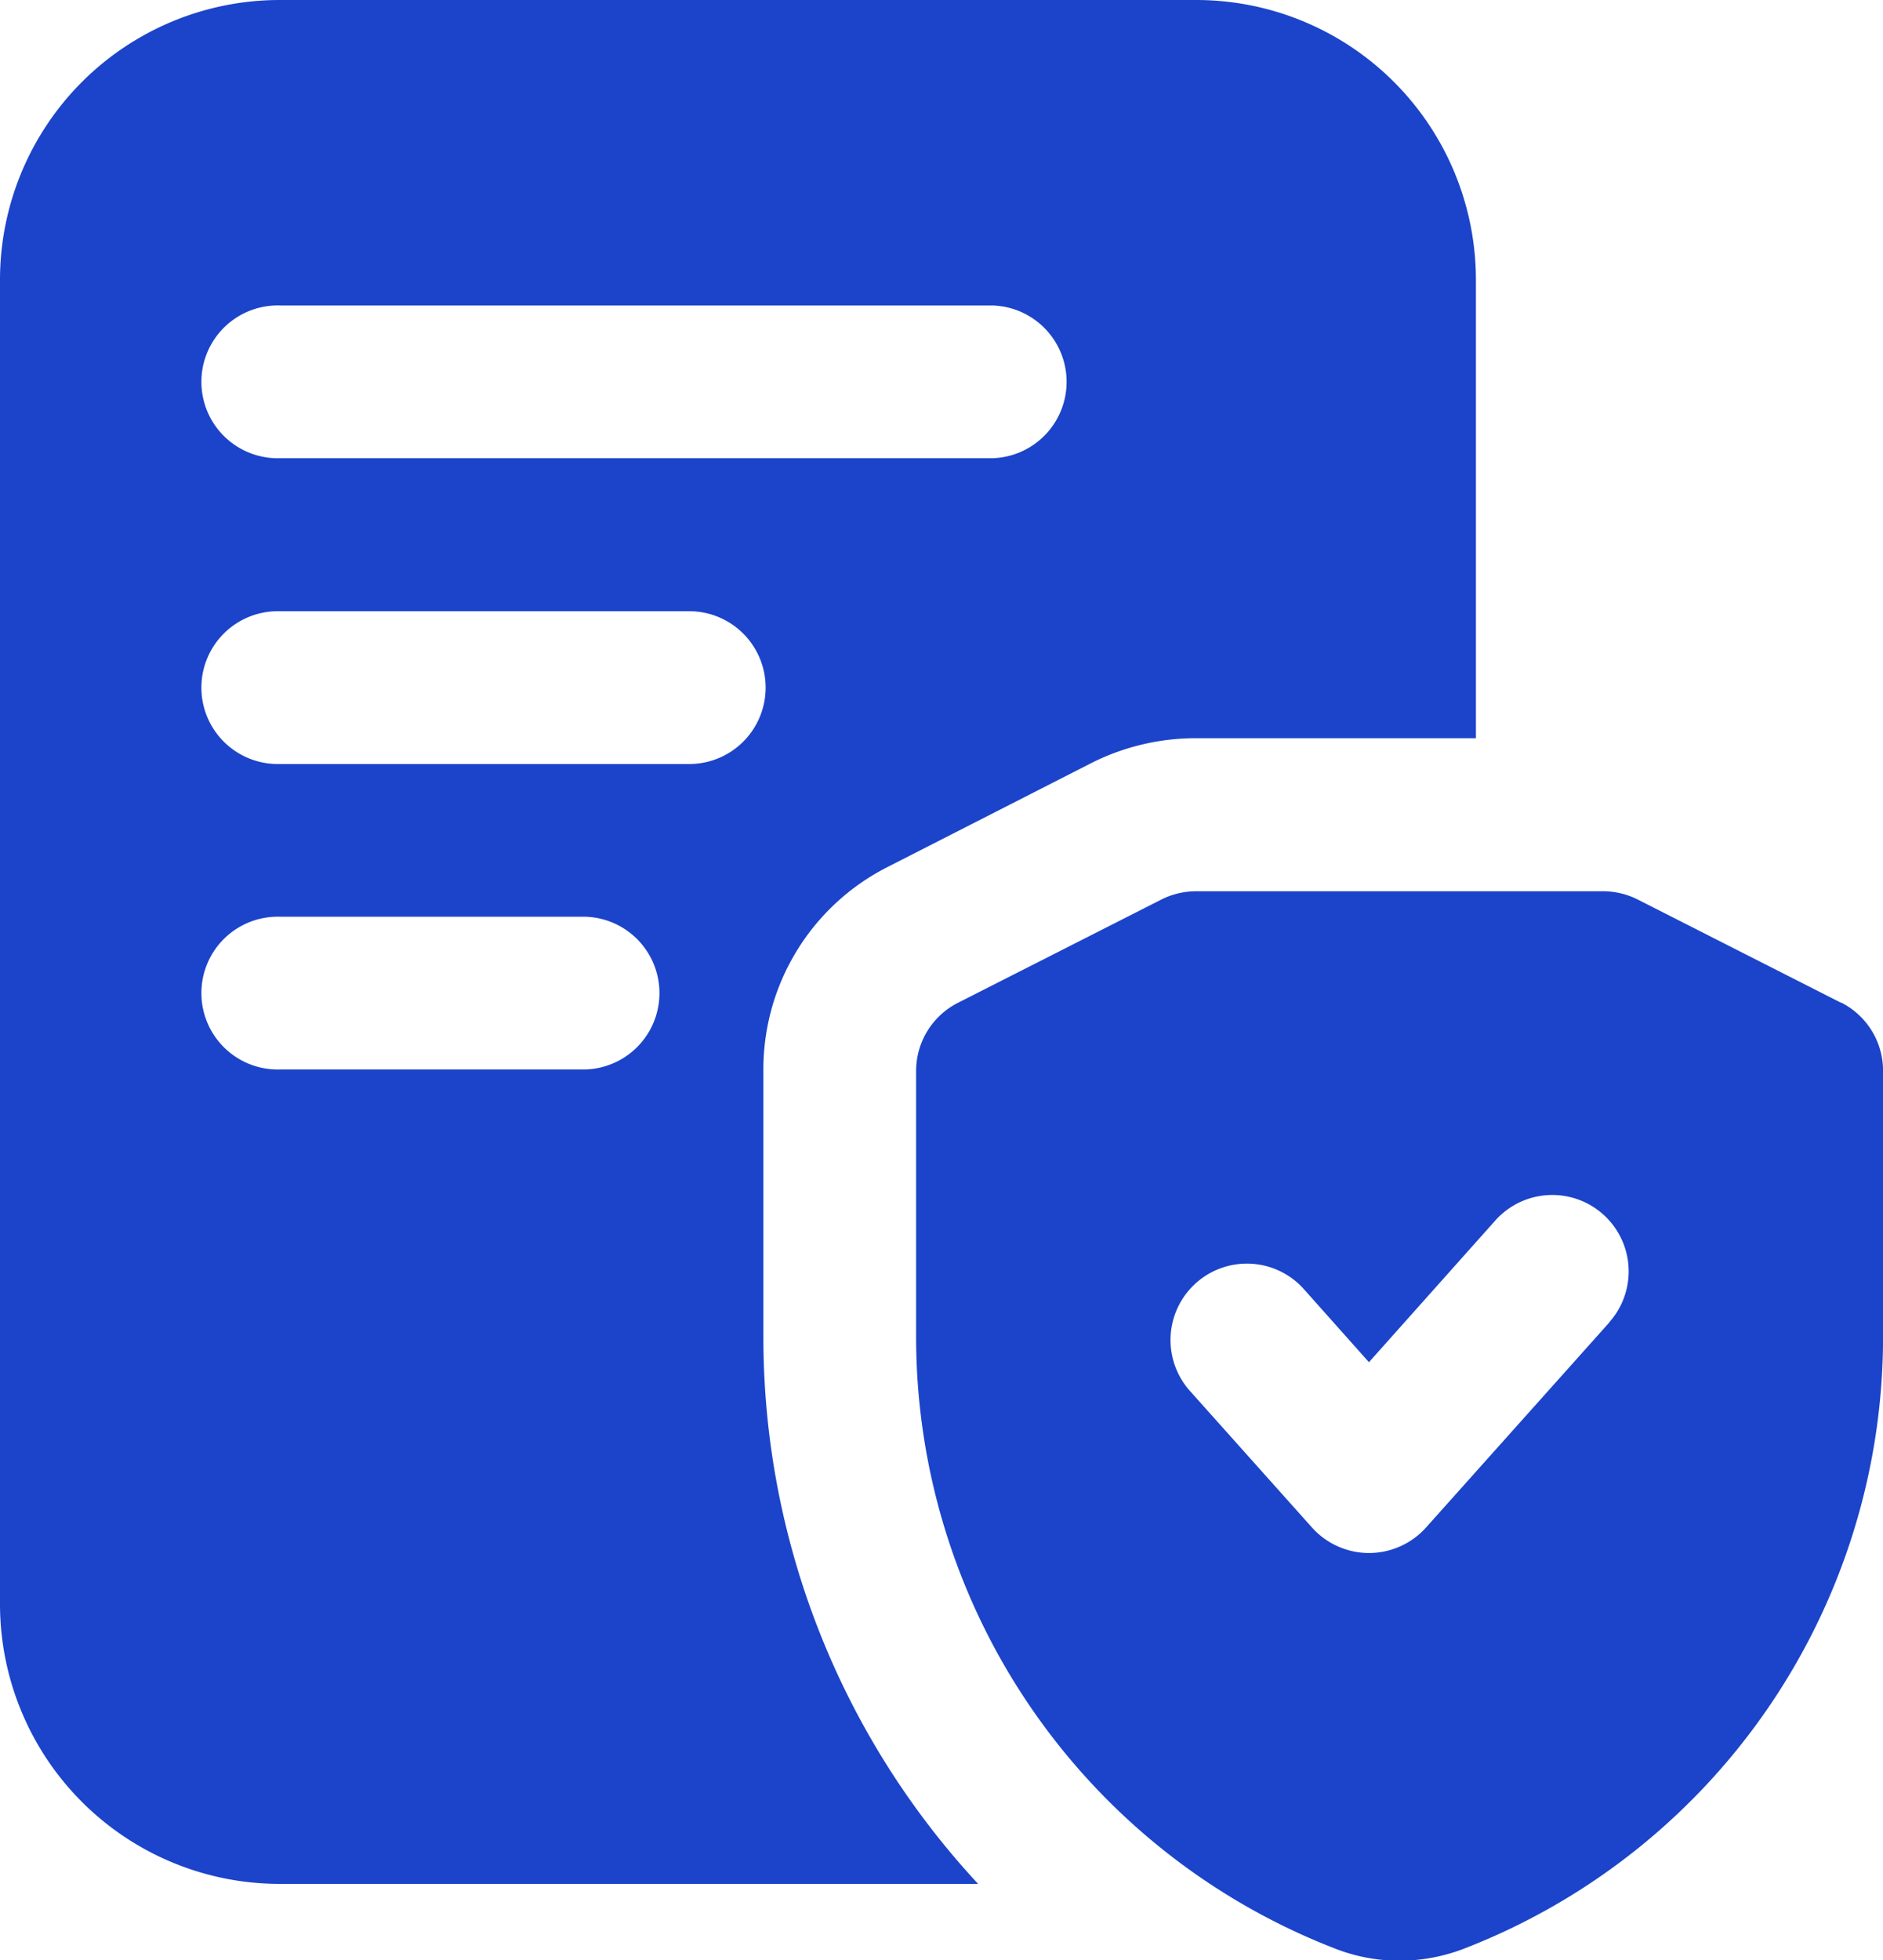 <svg xmlns="http://www.w3.org/2000/svg" width="30.33" height="31.56" viewBox="0 0 30.33 31.56">
  <path id="insurance" d="M15.546,19.5a3.653,3.653,0,0,1,2.017-3.3l3.279-1.672a3.74,3.74,0,0,1,1.672-.393h4.509V6.759A4.506,4.506,0,0,0,22.514,2.25H7.759A4.506,4.506,0,0,0,3.25,6.759V28.072A4.506,4.506,0,0,0,7.759,32.58H19.005a12.93,12.93,0,0,1-3.459-8.8ZM7.759,7.168H19.235a1.23,1.23,0,0,1,0,2.459H7.759a1.23,1.23,0,1,1,0-2.459Zm4.918,12.3H7.759a1.23,1.23,0,1,1,0-2.459h4.918a1.23,1.23,0,0,1,0,2.459Zm1.639-4.918H7.759a1.23,1.23,0,1,1,0-2.459h6.558a1.23,1.23,0,1,1,0,2.459Zm18.592,3.846-3.279-1.664a1.24,1.24,0,0,0-.557-.133H22.514a1.245,1.245,0,0,0-.557.133l-3.279,1.664a1.23,1.23,0,0,0-.672,1.1v4.292a10.563,10.563,0,0,0,6.778,9.845,2.842,2.842,0,0,0,1.008.184,2.909,2.909,0,0,0,1.016-.185,10.562,10.562,0,0,0,6.773-9.843V19.489A1.23,1.23,0,0,0,32.908,18.392ZM29.17,23.543l-2.951,3.3a1.233,1.233,0,0,1-1.836,0l-1.967-2.2a1.23,1.23,0,0,1,1.836-1.638L25.3,24.181,27.335,21.9a1.23,1.23,0,0,1,1.836,1.638Z" transform="translate(-3.25 -2.25)" fill="#1b44ca"/>
</svg>
